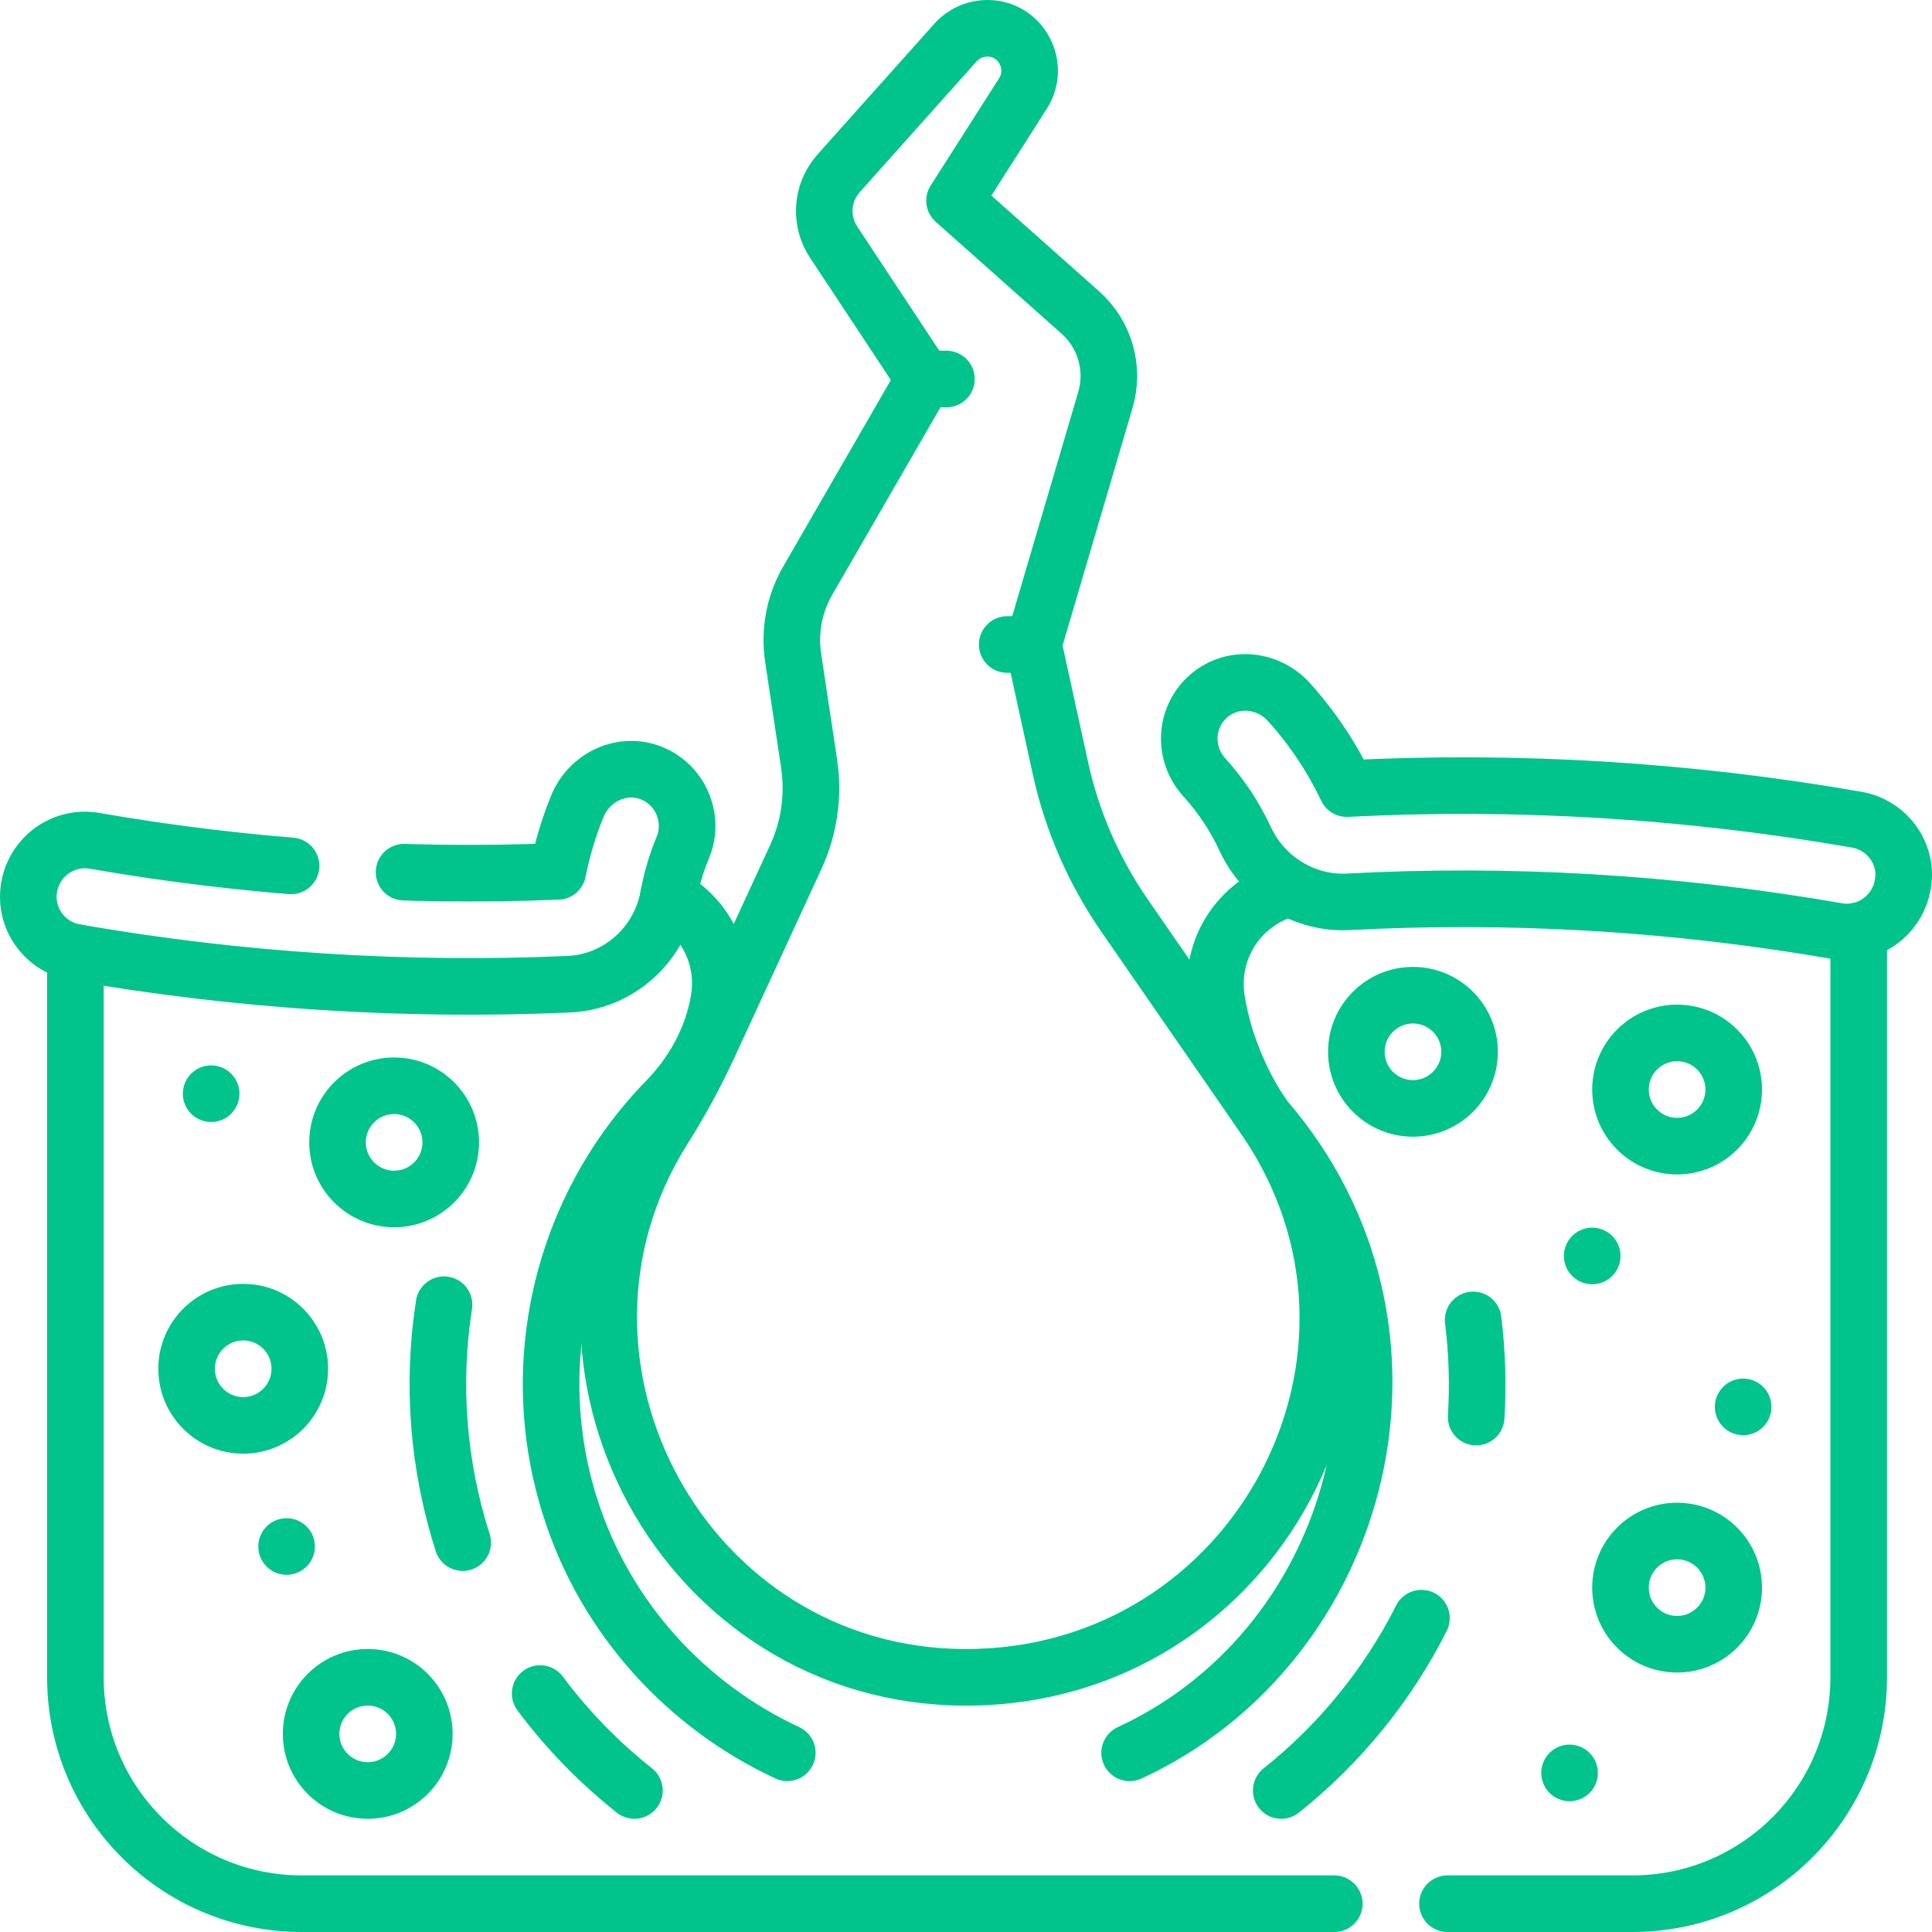 <?xml version="1.0" encoding="UTF-8"?>
<svg id="Capa_1" xmlns="http://www.w3.org/2000/svg" version="1.1" viewBox="0 0 512 512">
  <!-- Generator: Adobe Illustrator 30.0.0, SVG Export Plug-In . SVG Version: 2.1.1 Build 123)  -->
  <defs>
    <style>
      .st0 {
        stroke-dasharray: 560 30 1000 0 1000 0;
      }

      .st0, .st1, .st2 {
        fill: none;
        stroke: #00c48c;
        stroke-linecap: round;
        stroke-linejoin: round;
        stroke-width: 15px;
      }

      .st1 {
        stroke-dasharray: 158 30 1000 0 1000 0;
      }
    </style>
  </defs>
  <line class="st2" x1="461.95" y1="372.84" x2="461.95" y2="372.84"/>
  <g>
    <g>
      <g>
        <g>
          <g>
            <circle class="st2" cx="64.45" cy="362.74" r="15"/>
            <circle class="st2" cx="104.45" cy="302.74" r="15"/>
            <circle class="st2" cx="97.45" cy="459.5" r="15"/>
            <circle class="st2" cx="374.45" cy="278.74" r="15"/>
            <circle class="st2" cx="444.45" cy="288.74" r="15"/>
            <circle class="st2" cx="444.45" cy="420.74" r="15"/>
          </g>
          <g>
            <path class="st2" d="M335.06,296.2l-37.07-53.61c-8.15-11.79-13.92-25.07-16.98-39.08l-7.15-32.71,19.08-64.8c2.44-8.28-.04-17.31-6.65-23.19l-33.32-29.62,18.12-28.4c4.73-7.42-.53-17.29-9.39-17.29-3.35,0-6.41,1.45-8.48,3.77l-30.97,34.65h.01c-4.65,5.22-5.01,12.7-1.34,18.25l23.98,36.27-30.86,53.47c-3.66,6.34-4.88,13.55-3.84,20.46l4.22,27.98c1.27,8.43.04,17.04-3.53,24.78l-23.06,49.98c-3.54,7.68-7.61,15.12-11.83,21.79-39.62,62.54,5.55,145.61,79.98,145.61,76.9,0,122.5-85.48,79.07-148.31Z"/>
            <path class="st0" d="M19.98,252.38v192.12c0,33.14,26.86,60,60,60h352.59c33.14,0,60-26.86,60-60v-197.83"/>
            <path class="st2" d="M504.5,231.76c0-7.06-5.23-13.28-12.45-14.54-44.87-7.8-90.06-10.54-135.15-8.24-3.87-8.15-8.98-15.89-15.29-22.89-5.99-6.64-16.21-7.11-22.35-.62-5.5,5.82-5.38,14.73-.09,20.55,4.46,4.91,8.1,10.42,10.83,16.32,4.94,10.65,15.79,17.27,27.37,16.65,41.93-2.22,85.32.09,129.57,7.78,1.94.34,3.83.27,5.62-.11,6.73-1.42,11.93-7.45,11.93-14.91Z"/>
            <path class="st1" d="M150.7,260.83c13.15-.58,23.99-10.28,26.43-23.19.01-.08.04-.16.05-.24.72-3.98,1.88-8.27,3.77-12.78,3.17-7.59-.46-16.63-8.38-19.76-7.74-3.06-16.42,1.1-19.57,8.8-2.27,5.56-4,11.33-5.17,17.26-40.96,1.68-81.99-1.01-122.75-8.09-9.24-1.6-17.58,5.53-17.58,14.88,0,7.12,5.17,13.41,12.44,14.68.01,0,.03,0,.04,0,43.35,7.53,87.04,10.35,130.71,8.44Z"/>
          </g>
        </g>
        <path class="st2" d="M376.7,428.83c-8.94,17.72-21.67,33.34-37.16,45.67"/>
        <path class="st2" d="M390.4,349.79c1.07,8.6,1.33,17.22.8,25.75"/>
        <path class="st2" d="M122.62,408.81c-6.57-20.51-8.22-42.01-4.95-63.05"/>
        <path class="st2" d="M168.13,474.5c-9.51-7.54-17.88-16.17-24.98-25.7"/>
      </g>
      <line class="st2" x1="55.95" y1="289.84" x2="55.95" y2="289.84"/>
      <line class="st2" x1="75.95" y1="409.84" x2="75.95" y2="409.84"/>
      <line class="st2" x1="421.95" y1="332.84" x2="421.95" y2="332.84"/>
      <line class="st2" x1="415.95" y1="469.84" x2="415.95" y2="469.84"/>
      <g>
        <path class="st2" d="M177.12,237.63c9.44,5.09,15.31,15.77,13.42,27.21l-.04.22c-1.7,10.11-6.78,19.3-13.94,26.64-27.56,28.3-37.6,69.77-25.38,107.95,9.4,29.38,30.86,52.48,57.46,64.86"/>
        <path class="st2" d="M299.36,464.52c62.05-28.64,84.36-112.3,35.7-168.32-6.27-9.07-10.74-19.98-12.56-30.73-2.45-14.68,6.84-26.96,19.45-30.12"/>
      </g>
    </g>
    <g>
      <line class="st2" x1="244.92" y1="100.44" x2="250.81" y2="100.44"/>
      <line class="st2" x1="273.87" y1="170.8" x2="266.92" y2="170.8"/>
    </g>
  </g>
</svg>